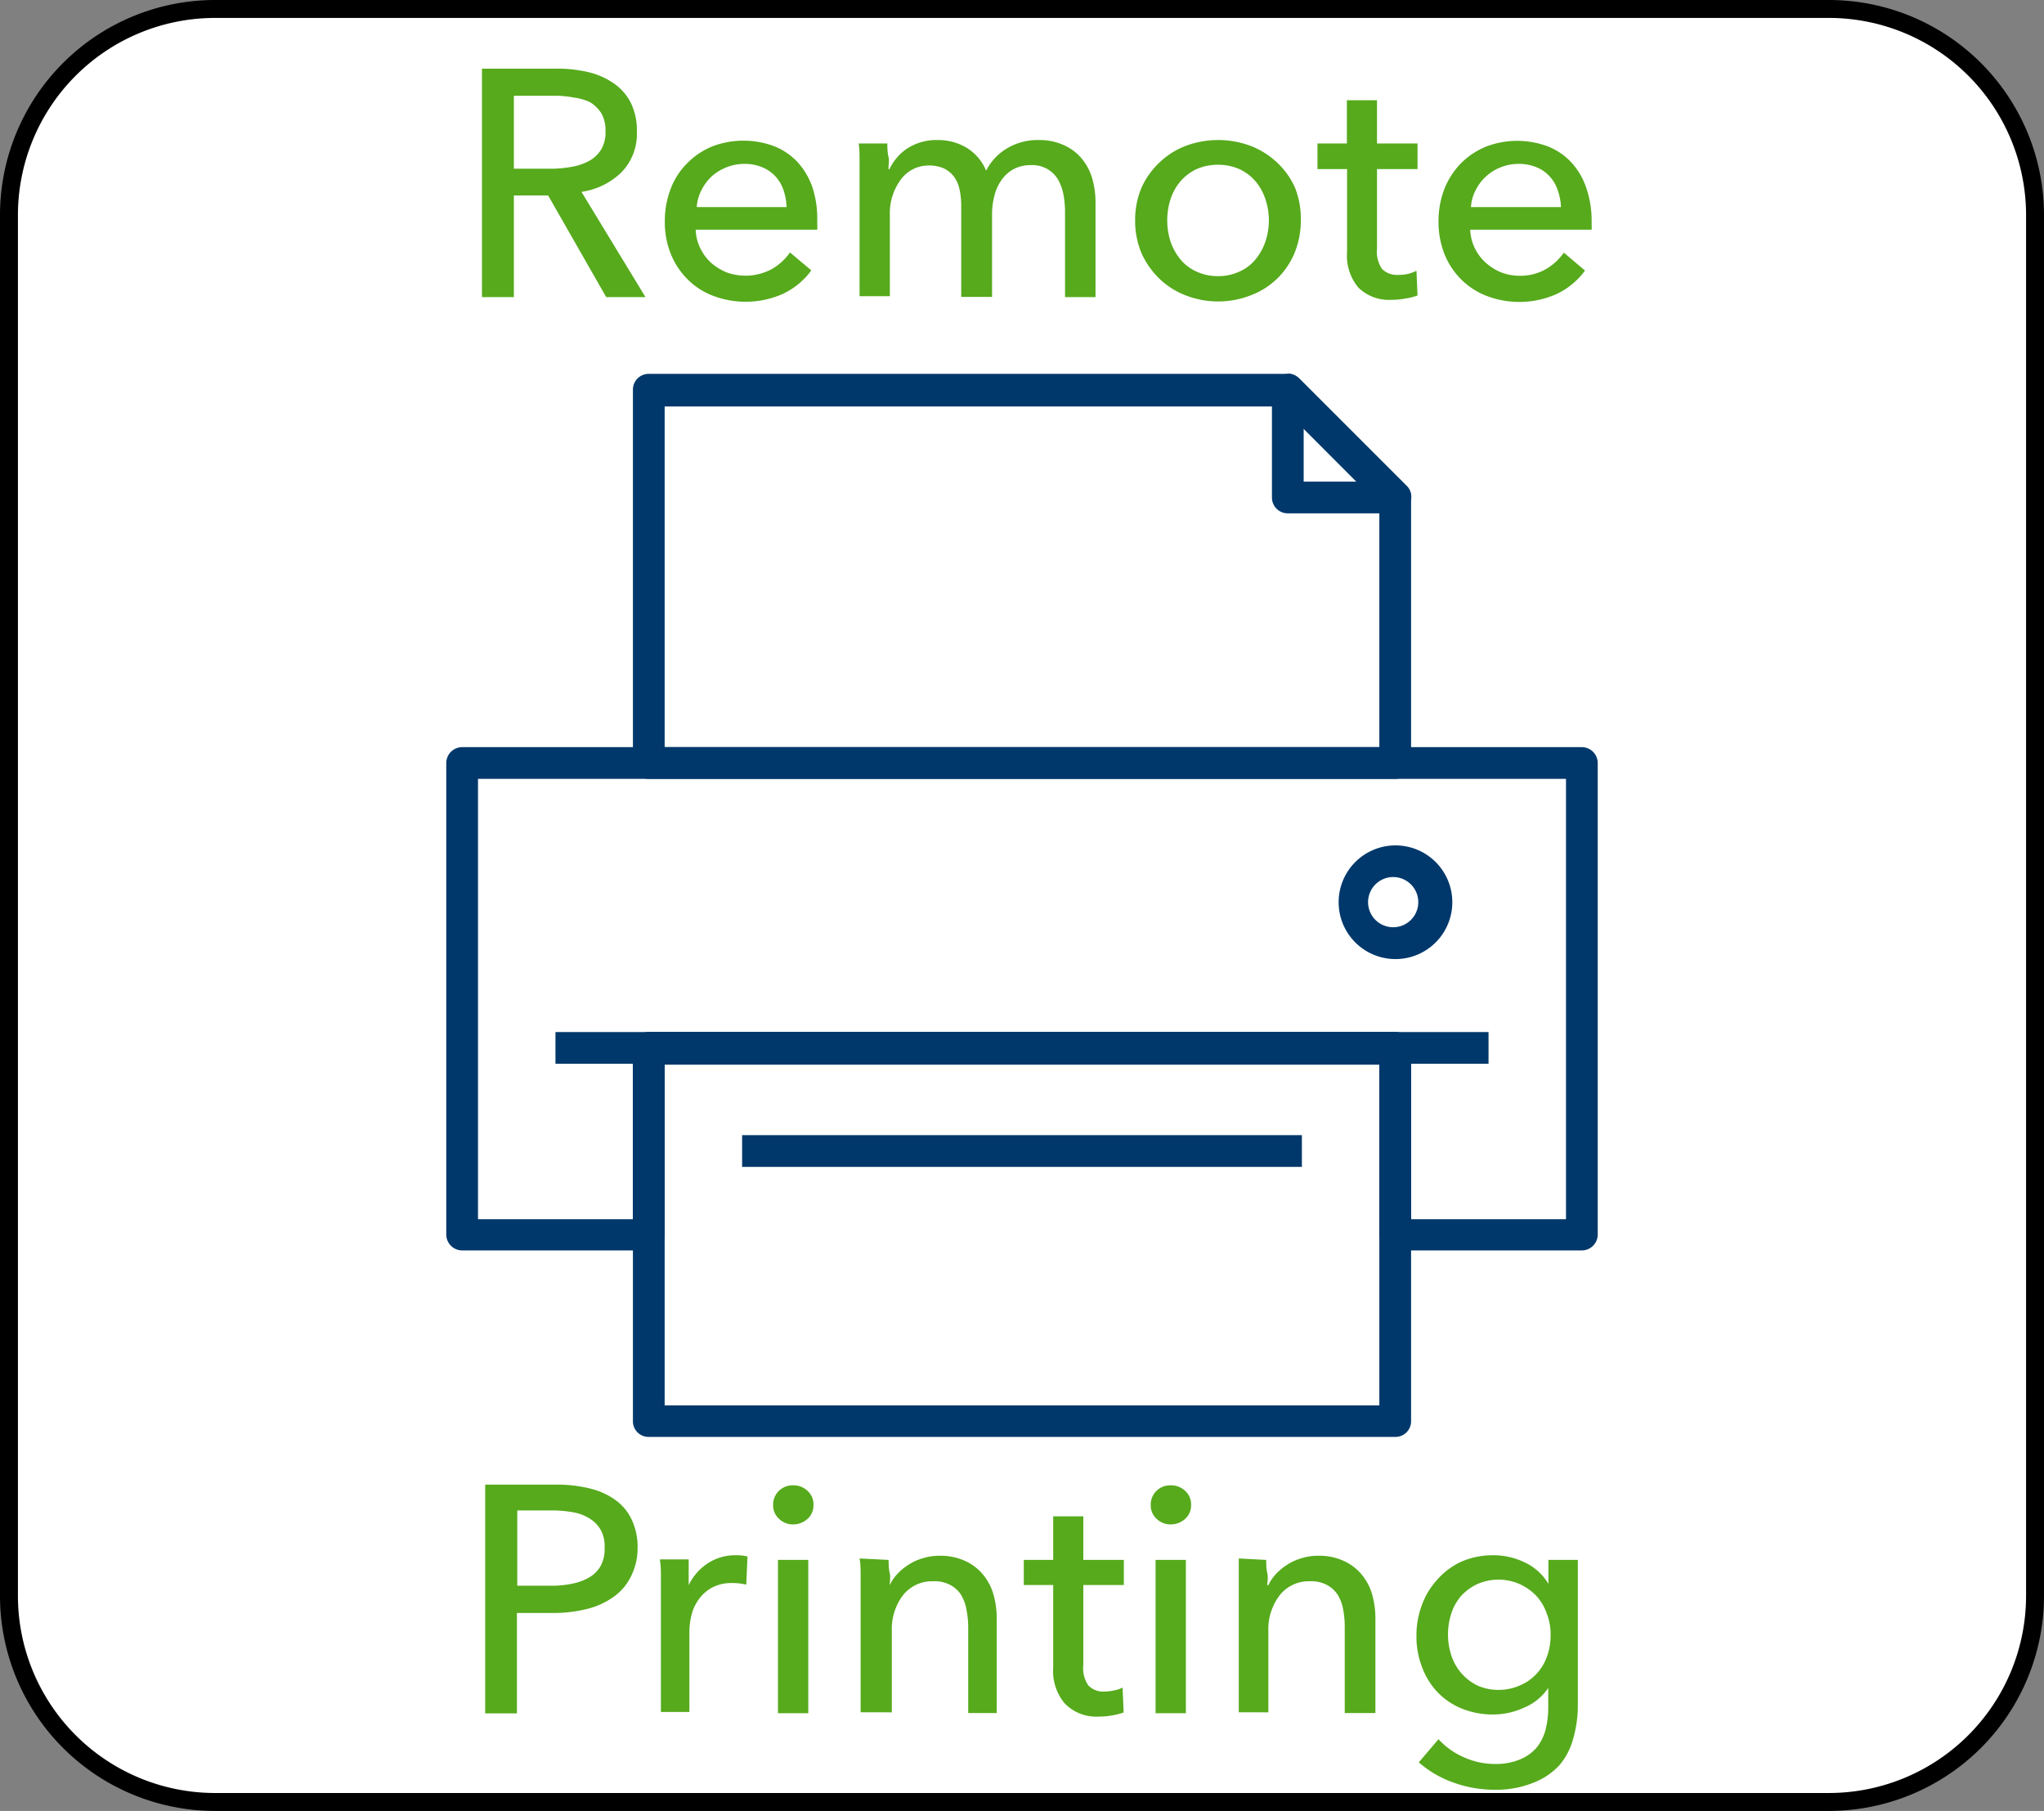 <svg xmlns="http://www.w3.org/2000/svg" viewBox="0 0 114 101"><rect x="0" y="0" width="114" height="101" fill="#808080" stroke="none"/><defs><style>.cls-1{fill:#fff;}.cls-2{fill:#ad441d;}.cls-3{fill:#00386b;}.cls-4{fill:#56aa1c;}</style></defs><title>remotePrintingIconStroke</title><g id="Layer_2" data-name="Layer 2"><g id="Layer_1-2" data-name="Layer 1"><rect class="cls-1" x="0.5" y="0.5" width="113" height="100" rx="11.5" ry="11.5"/><path d="M102,1a11,11,0,0,1,11,11V89a11,11,0,0,1-11,11H12A11,11,0,0,1,1,89V12A11,11,0,0,1,12,1h90m0-1H12A12,12,0,0,0,0,12V89a12,12,0,0,0,12,12h90a12,12,0,0,0,12-12V12A12,12,0,0,0,102,0Z"/><path class="cls-2" d="M36.18,79.64a.38.38,0,0,1-.38-.38V58.44a.38.38,0,0,1,.38-.38H77.82a.38.38,0,0,1,.38.38V79.26a.38.38,0,0,1-.38.38Zm.39-.76H77.43v-20H36.57Z"/><path class="cls-3" d="M77.82,57.56H36.18a.88.88,0,0,0-.88.88V79.26a.87.87,0,0,0,.88.88H77.82a.87.87,0,0,0,.88-.88V58.44a.88.88,0,0,0-.88-.88ZM37.07,78.38v-19H76.93v19Z"/><path class="cls-2" d="M77.82,69.24a.4.4,0,0,1-.39-.39v-10H36.57v10a.4.4,0,0,1-.39.39H25.77a.39.39,0,0,1-.38-.39V42.56a.39.39,0,0,1,.38-.39H88.23a.39.39,0,0,1,.38.39V68.85a.39.39,0,0,1-.38.39Zm0-11.18a.38.38,0,0,1,.38.38v10h9.64V42.94H26.16V68.47H35.8v-10a.38.38,0,0,1,.38-.38Z"/><path class="cls-3" d="M88.23,41.67H25.77a.89.89,0,0,0-.88.89V68.85a.89.89,0,0,0,.88.89H36.18a.89.89,0,0,0,.89-.89V59.33H76.93v9.52a.89.89,0,0,0,.89.89H88.23a.89.89,0,0,0,.88-.89V42.56a.89.89,0,0,0-.88-.89ZM26.66,68V43.44H87.34V68H78.7V58.44a.88.88,0,0,0-.88-.88H36.18a.88.88,0,0,0-.88.88V68Z"/><path class="cls-2" d="M71.82,28.12a.38.38,0,0,1-.38-.39v-6a.37.37,0,0,1,.24-.35.32.32,0,0,1,.14,0,.39.39,0,0,1,.27.11l6,6a.39.39,0,0,1,.08.42.38.38,0,0,1-.35.24Zm.39-.77h4.68l-4.68-4.69Z"/><path class="cls-3" d="M71.82,20.86a1,1,0,0,0-.34.06.88.88,0,0,0-.54.82v6a.88.88,0,0,0,.88.89h6a.87.87,0,0,0,.81-.55.86.86,0,0,0-.19-1l-6-6a.93.93,0,0,0-.63-.25Zm.89,6v-3l3,3Z"/><path class="cls-2" d="M36.18,42.94a.38.38,0,0,1-.38-.38V21.74a.39.39,0,0,1,.38-.39H71.82a.4.4,0,0,1,.27.12l6,6a.4.4,0,0,1,.11.27V42.56a.38.38,0,0,1-.38.38Zm.39-.77H77.43V27.89l-5.77-5.77H36.57Z"/><path class="cls-3" d="M71.82,20.85H36.18a.88.88,0,0,0-.88.89V42.56a.88.88,0,0,0,.88.88H77.82a.88.88,0,0,0,.88-.88V27.73a.87.87,0,0,0-.26-.62l-6-6a.92.92,0,0,0-.63-.26ZM37.07,41.67v-19H71.46l5.47,5.48V41.67Z"/><rect class="cls-2" x="31.48" y="58.06" width="51.04" height="0.77"/><polygon class="cls-3" points="83.02 57.56 30.98 57.56 30.98 59.33 83.02 59.33 83.02 57.56 83.02 57.56"/><path class="cls-2" d="M77.82,53a2.67,2.67,0,1,1,2.66-2.67A2.67,2.67,0,0,1,77.82,53Zm0-4.56a1.9,1.9,0,1,0,1.89,1.89A1.9,1.9,0,0,0,77.82,48.42Z"/><path class="cls-3" d="M77.82,47.15A3.17,3.17,0,1,0,81,50.31a3.17,3.17,0,0,0-3.16-3.16Zm0,4.56a1.4,1.4,0,1,1,0-2.79,1.4,1.4,0,0,1,0,2.79Z"/><rect class="cls-2" x="41.89" y="63.81" width="30.23" height="0.77"/><polygon class="cls-3" points="72.61 63.31 41.39 63.31 41.39 65.08 72.61 65.08 72.61 63.31 72.61 63.31"/><path class="cls-4" d="M28.66,16.57H26.88V3.83H31A7.55,7.55,0,0,1,32.71,4a4.22,4.22,0,0,1,1.45.6,2.94,2.94,0,0,1,1,1.09,3.47,3.47,0,0,1,.36,1.65,3.07,3.07,0,0,1-.86,2.27,4,4,0,0,1-2.23,1.09L36,16.57H33.81L30.57,10.9H28.66Zm0-7.16h2.06A6.23,6.23,0,0,0,31.9,9.3a3.07,3.07,0,0,0,1-.35,1.84,1.84,0,0,0,.64-.63,1.89,1.89,0,0,0,.23-1,1.91,1.91,0,0,0-.23-1,2,2,0,0,0-.63-.62A3,3,0,0,0,32,5.44a5.56,5.56,0,0,0-1.1-.1H28.66Z"/><path class="cls-4" d="M45.58,12.24v.28a2.71,2.71,0,0,1,0,.29H38.8a2.54,2.54,0,0,0,.24,1,2.76,2.76,0,0,0,.6.83,3.19,3.19,0,0,0,.88.55A3.11,3.11,0,0,0,43.06,15a3.14,3.14,0,0,0,1-.92l1.19,1a4.13,4.13,0,0,1-1.61,1.32,5.11,5.11,0,0,1-3.86.1,4,4,0,0,1-1.42-.91,4.2,4.2,0,0,1-.94-1.41,4.7,4.7,0,0,1-.34-1.83,5,5,0,0,1,.33-1.83,4,4,0,0,1,.93-1.43,4.18,4.18,0,0,1,1.4-.93,4.88,4.88,0,0,1,3.45,0,3.59,3.59,0,0,1,1.3.89,4.06,4.06,0,0,1,.82,1.39A5.62,5.62,0,0,1,45.58,12.24Zm-1.71-.69a3.2,3.2,0,0,0-.17-.94,2.08,2.08,0,0,0-1.18-1.28,2.57,2.57,0,0,0-1-.19,2.68,2.68,0,0,0-1,.19,2.81,2.81,0,0,0-.83.51,2.75,2.75,0,0,0-.57.77,2.36,2.36,0,0,0-.26.94Z"/><path class="cls-4" d="M49.6,9.45a2.87,2.87,0,0,1,1-1.17,3,3,0,0,1,1.69-.47,3.1,3.1,0,0,1,1.55.39A2.7,2.7,0,0,1,55,9.52a3,3,0,0,1,1.21-1.27,3.28,3.28,0,0,1,1.69-.44,3.24,3.24,0,0,1,1.42.28,2.74,2.74,0,0,1,1,.74,3.08,3.08,0,0,1,.59,1.1,4.89,4.89,0,0,1,.19,1.35v5.29h-1.7V11.84a5.21,5.21,0,0,0-.09-1A2.64,2.64,0,0,0,59,10a1.67,1.67,0,0,0-.58-.57,1.69,1.69,0,0,0-.92-.22,2,2,0,0,0-1,.24,2,2,0,0,0-.67.63,2.58,2.58,0,0,0-.38.88,4.07,4.07,0,0,0-.12,1v4.6H53.61V11.5a4.35,4.35,0,0,0-.09-.92,1.91,1.91,0,0,0-.3-.71,1.6,1.6,0,0,0-.56-.47,2,2,0,0,0-.85-.17,1.91,1.91,0,0,0-1.55.76,3.14,3.14,0,0,0-.63,2v4.53H47.94V9.88c0-.23,0-.52,0-.88s0-.68-.05-1h1.6c0,.22,0,.46.06.73s0,.5,0,.68Z"/><path class="cls-4" d="M72.55,12.29a4.69,4.69,0,0,1-.35,1.82,4.25,4.25,0,0,1-2.44,2.36,5,5,0,0,1-3.64,0,4.34,4.34,0,0,1-1.46-.93,4.61,4.61,0,0,1-1-1.43,4.69,4.69,0,0,1-.35-1.82,4.64,4.64,0,0,1,.35-1.81,4.4,4.4,0,0,1,1-1.41,4.34,4.34,0,0,1,1.46-.93,5.18,5.18,0,0,1,3.64,0,4.49,4.49,0,0,1,1.47.93,4.27,4.27,0,0,1,1,1.41A4.64,4.64,0,0,1,72.55,12.29Zm-1.78,0a3.77,3.77,0,0,0-.19-1.17,3,3,0,0,0-.55-1,2.64,2.64,0,0,0-.89-.68,2.87,2.87,0,0,0-1.21-.25,2.9,2.9,0,0,0-1.21.25,2.74,2.74,0,0,0-.89.68,3,3,0,0,0-.55,1,3.89,3.89,0,0,0,0,2.34,3.19,3.19,0,0,0,.55,1,2.49,2.49,0,0,0,.89.68,2.76,2.76,0,0,0,1.21.26,2.73,2.73,0,0,0,1.21-.26,2.41,2.41,0,0,0,.89-.68,3.19,3.19,0,0,0,.55-1A3.77,3.77,0,0,0,70.77,12.29Z"/><path class="cls-4" d="M79.06,9.43H76.8v4.44A1.7,1.7,0,0,0,77.08,15a1.17,1.17,0,0,0,.92.33,2.32,2.32,0,0,0,.51-.05A2.08,2.08,0,0,0,79,15.1l.06,1.38a3.38,3.38,0,0,1-.68.17,3.84,3.84,0,0,1-.76.07,2.43,2.43,0,0,1-1.85-.67,2.76,2.76,0,0,1-.64-2V9.43H73.48V8h1.64V5.59H76.8V8h2.26Z"/><path class="cls-4" d="M88.77,12.24v.28a2.64,2.64,0,0,1,0,.29H82a2.54,2.54,0,0,0,.24,1,2.63,2.63,0,0,0,.61.83,3,3,0,0,0,.87.55,2.84,2.84,0,0,0,1,.19,2.88,2.88,0,0,0,1.5-.37,3.14,3.14,0,0,0,1-.92l1.18,1a4.13,4.13,0,0,1-1.61,1.32,5.11,5.11,0,0,1-3.86.1,4.12,4.12,0,0,1-1.42-.91,4.2,4.2,0,0,1-.94-1.41,4.89,4.89,0,0,1-.34-1.83,5,5,0,0,1,.33-1.83,4.32,4.32,0,0,1,.93-1.43,4.23,4.23,0,0,1,1.41-.93,4.86,4.86,0,0,1,3.44,0,3.59,3.59,0,0,1,1.3.89,3.91,3.91,0,0,1,.82,1.39A5.61,5.61,0,0,1,88.77,12.24Zm-1.71-.69a3.2,3.2,0,0,0-.18-.94,2.12,2.12,0,0,0-.45-.77,2,2,0,0,0-.73-.51,2.57,2.57,0,0,0-1-.19,2.68,2.68,0,0,0-1,.19,2.64,2.64,0,0,0-.82.51,2.6,2.6,0,0,0-.58.77,2.36,2.36,0,0,0-.26.94Z"/><path class="cls-4" d="M27.06,82.8H31a7.7,7.7,0,0,1,1.87.21,4,4,0,0,1,1.44.64,2.81,2.81,0,0,1,.92,1.1,3.54,3.54,0,0,1,.33,1.6A3.48,3.48,0,0,1,35.15,88a3,3,0,0,1-1,1.11,4.29,4.29,0,0,1-1.47.64,7.76,7.76,0,0,1-1.85.21h-2v5.6H27.06Zm1.79,5.64h1.89a5.54,5.54,0,0,0,1.2-.12,3,3,0,0,0,.95-.36,1.73,1.73,0,0,0,.62-.64,2,2,0,0,0,.21-1,1.84,1.84,0,0,0-.22-1,1.78,1.78,0,0,0-.62-.63,2.57,2.57,0,0,0-.93-.35,7.09,7.09,0,0,0-1.17-.1H28.85Z"/><path class="cls-4" d="M36.86,88.85c0-.23,0-.52,0-.88s0-.68-.06-1h1.61c0,.22,0,.47,0,.75s0,.51,0,.69h0a3,3,0,0,1,1.05-1.21,2.77,2.77,0,0,1,1.56-.46,2.55,2.55,0,0,1,.67.07l-.07,1.57a3.21,3.21,0,0,0-.78-.09,2.33,2.33,0,0,0-1.06.22,2.24,2.24,0,0,0-.75.61,2.55,2.55,0,0,0-.44.87,3.88,3.88,0,0,0-.14,1v4.49H36.86Z"/><path class="cls-4" d="M45.37,83.94a1,1,0,0,1-.33.77,1.18,1.18,0,0,1-.8.31,1.11,1.11,0,0,1-.8-.32,1,1,0,0,1-.32-.76,1.07,1.07,0,0,1,.32-.79,1.1,1.1,0,0,1,.8-.31,1.13,1.13,0,0,1,.8.31A1,1,0,0,1,45.37,83.94Zm-.29,11.61H43.39V87h1.69Z"/><path class="cls-4" d="M49.56,87c0,.22,0,.46.06.73s0,.5,0,.68h0a2.44,2.44,0,0,1,.44-.64,3.24,3.24,0,0,1,.64-.52,3,3,0,0,1,.79-.35,3,3,0,0,1,.9-.13,3.24,3.24,0,0,1,1.42.28,2.77,2.77,0,0,1,1,.75,3,3,0,0,1,.59,1.1,4.87,4.87,0,0,1,.19,1.34v5.3H54V90.81a5.21,5.21,0,0,0-.09-1,2.48,2.48,0,0,0-.29-.83,1.57,1.57,0,0,0-.6-.57,1.86,1.86,0,0,0-1-.22,2.07,2.07,0,0,0-1.65.77,3.11,3.11,0,0,0-.63,2v4.54H48v-6.7c0-.23,0-.52,0-.88s0-.68-.06-1Z"/><path class="cls-4" d="M62.68,88.4H60.42v4.45A1.69,1.69,0,0,0,60.7,94a1.14,1.14,0,0,0,.92.34,2.35,2.35,0,0,0,.51-.06,1.69,1.69,0,0,0,.48-.16l.06,1.39a4.22,4.22,0,0,1-.68.17,4.68,4.68,0,0,1-.76.06A2.43,2.43,0,0,1,59.38,95a2.8,2.8,0,0,1-.64-2V88.4H57.1V87h1.64V84.57h1.68V87h2.26Z"/><path class="cls-4" d="M66.43,83.94a1,1,0,0,1-.33.77,1.19,1.19,0,0,1-.81.31,1.1,1.1,0,0,1-.79-.32,1,1,0,0,1-.32-.76,1.07,1.07,0,0,1,.32-.79,1.09,1.09,0,0,1,.79-.31,1.14,1.14,0,0,1,.81.31A1,1,0,0,1,66.43,83.94Zm-.29,11.61H64.45V87h1.69Z"/><path class="cls-4" d="M70.62,87c0,.22,0,.46.06.73s0,.5,0,.68h.06a2.44,2.44,0,0,1,.44-.64,3.24,3.24,0,0,1,.64-.52,3,3,0,0,1,.79-.35,3,3,0,0,1,.9-.13,3.24,3.24,0,0,1,1.42.28,2.77,2.77,0,0,1,1,.75,3,3,0,0,1,.59,1.1,4.87,4.87,0,0,1,.19,1.34v5.3H75V90.81a5.23,5.23,0,0,0-.08-1,2.48,2.48,0,0,0-.29-.83,1.64,1.64,0,0,0-.6-.57,1.86,1.86,0,0,0-1-.22,2.07,2.07,0,0,0-1.65.77,3.11,3.11,0,0,0-.64,2v4.54H69.09v-6.7c0-.23,0-.52,0-.88s0-.68,0-1Z"/><path class="cls-4" d="M80.23,97a4.13,4.13,0,0,0,1.4,1,4.17,4.17,0,0,0,1.72.38,3.51,3.51,0,0,0,1.42-.25,2.45,2.45,0,0,0,.93-.66,2.66,2.66,0,0,0,.5-1,4.9,4.9,0,0,0,.15-1.24V94.14h0A3,3,0,0,1,85,95.24a4.08,4.08,0,0,1-1.73.38,4.58,4.58,0,0,1-1.77-.34,3.9,3.9,0,0,1-1.36-.94A4.12,4.12,0,0,1,79.32,93,4.69,4.69,0,0,1,79,91.23a4.74,4.74,0,0,1,.31-1.73,4.21,4.21,0,0,1,.86-1.41,4,4,0,0,1,1.35-1,4.39,4.39,0,0,1,1.76-.35,4,4,0,0,1,1.76.4,3,3,0,0,1,1.32,1.2h0V87h1.64v8.11a6.61,6.61,0,0,1-.24,1.79A3.84,3.84,0,0,1,87,98.42a3.89,3.89,0,0,1-1.46,1,5.59,5.59,0,0,1-2.23.4,6.79,6.79,0,0,1-2.24-.4,5.9,5.9,0,0,1-1.94-1.13Zm.53-5.83a3.63,3.63,0,0,0,.18,1.14A2.84,2.84,0,0,0,82.39,94a2.84,2.84,0,0,0,1.19.25A2.91,2.91,0,0,0,84.77,94a2.62,2.62,0,0,0,.92-.64,2.7,2.7,0,0,0,.58-.95,3.29,3.29,0,0,0,.21-1.18A3.13,3.13,0,0,0,86.27,90a2.8,2.8,0,0,0-.59-1,3,3,0,0,0-.92-.65,2.93,2.93,0,0,0-2.37,0,2.88,2.88,0,0,0-.89.65,2.81,2.81,0,0,0-.56,1A3.71,3.71,0,0,0,80.76,91.19Z"/></g></g></svg>